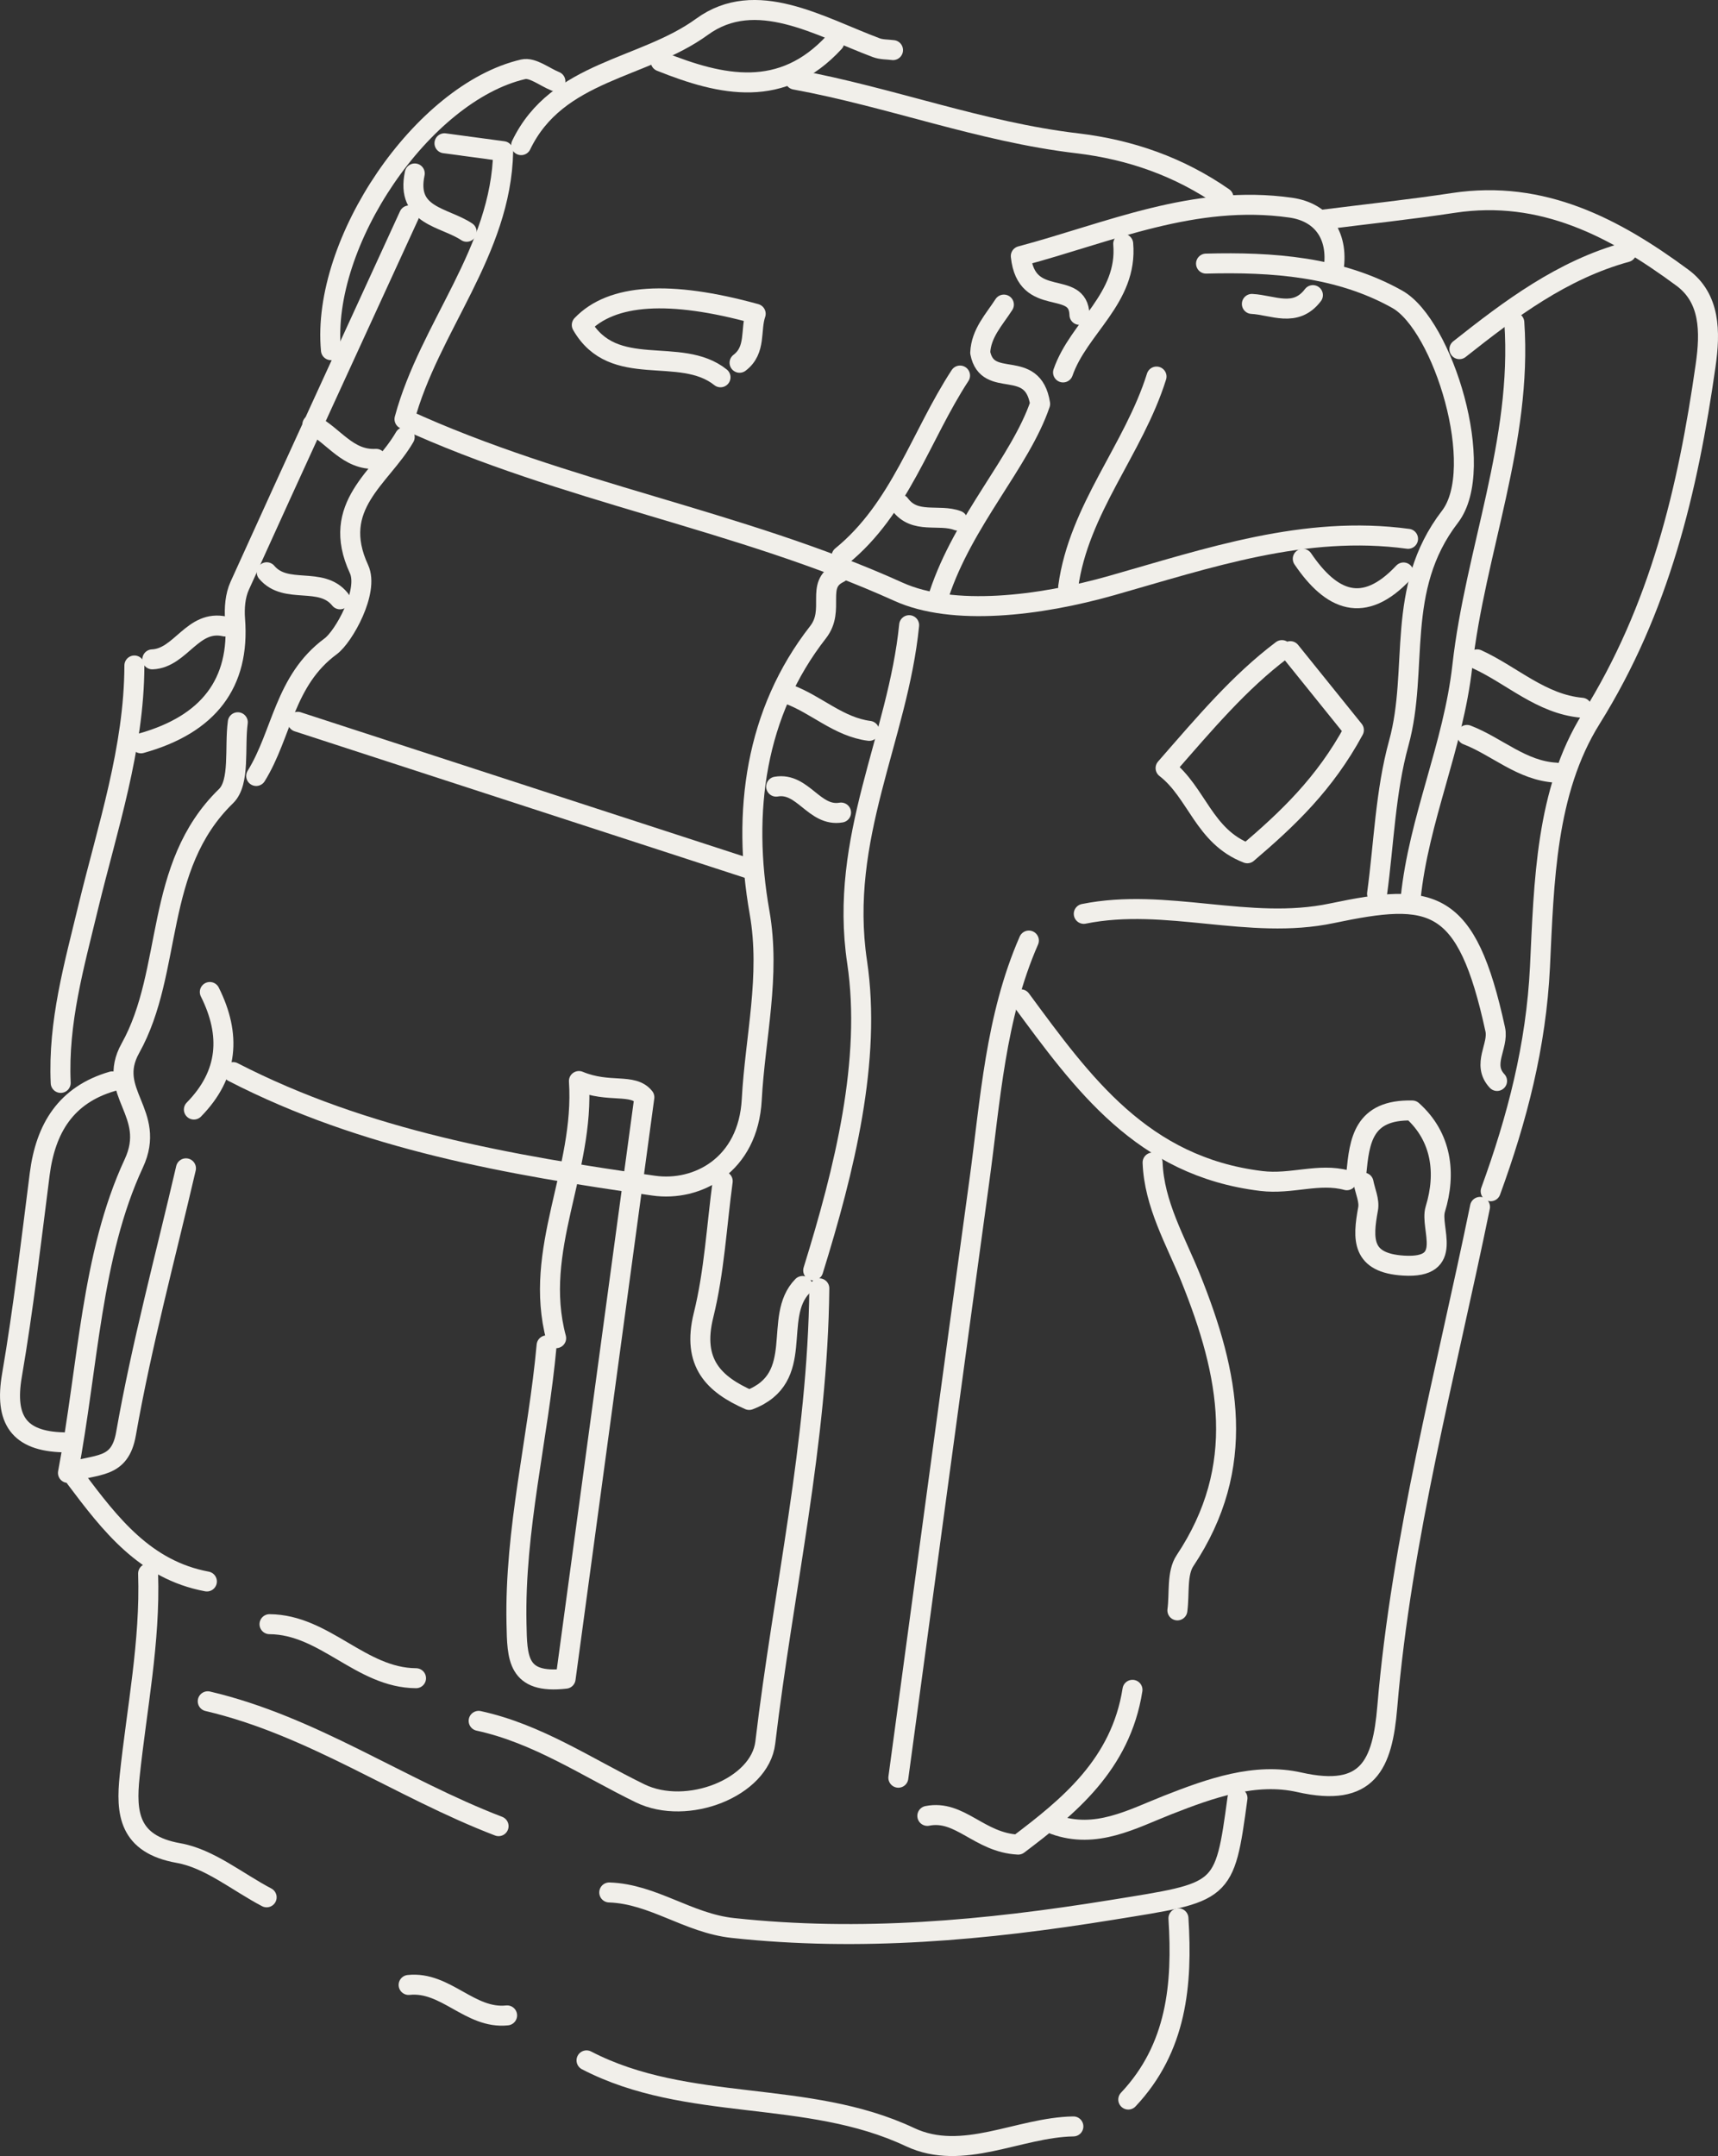 <svg xmlns="http://www.w3.org/2000/svg" id="Layer_2" data-name="Layer 2" viewBox="0 0 257.85 323.55"><rect x="0" y="0" width="257.85" height="323.55" fill="#333333" stroke="none"/><defs><style>      .cls-1 {        fill: none;        stroke: #f1efea;        stroke-linecap: round;        stroke-linejoin: round;        stroke-width: 3px;      }    </style></defs><g id="Layer_1-2" data-name="Layer 1"><g><path class="cls-1" d="M154.42,141.15c-5.05,11.54-5.77,23.97-7.45,36.19-4.09,29.81-8.1,59.63-12.14,89.44"></path><path class="cls-1" d="M122.97,193.34c-.23,23.02-5.42,45.45-8.11,68.18-.8,6.74-11.73,11.05-18.8,7.6-7.97-3.89-15.38-8.95-24.22-10.87"></path><path class="cls-1" d="M222.13,181.12c-5.11,24.94-11.78,49.61-13.92,75.08-.73,8.63-2.87,13.6-13.19,11.27-6.63-1.5-13.31.87-19.75,3.4-5.36,2.11-10.8,5.18-17.01,2.94"></path><path class="cls-1" d="M82.04,201.9c-1.27,13.93-4.82,27.6-4.52,41.75.11,5.12.06,9.11,7.37,8.27,3.87-28.57,7.8-57.55,11.82-87.25-1.74-2.18-5.31-.55-9.82-2.44.9,13.51-6.97,25.28-3.42,38.59"></path><path class="cls-1" d="M185.73,269.84c-1.96,14.49-2.03,14.06-18.92,16.79-18.89,3.06-37.67,4.78-56.84,2.7-6.71-.73-11.94-5.11-18.53-5.33"></path><path class="cls-1" d="M198.58,32.96c6.53-.83,13.07-1.52,19.58-2.51,13.36-2.02,24.23,3.76,34.34,11.22,4.19,3.09,4.22,8.1,3.49,13.18-2.66,18.67-6.89,36.52-17.18,52.99-6.83,10.92-7.07,24.58-7.68,37.27-.57,11.81-3.43,22.77-7.4,33.66"></path><path class="cls-1" d="M44.68,108.32c22.53,7.33,45.05,14.66,67.58,21.99"></path><path class="cls-1" d="M136.45,93.82c-1.68,16.88-10.6,31.89-7.81,50.54,2.2,14.72-1.9,31.17-6.59,46.29"></path><path class="cls-1" d="M172.99,174.46c.23,6.28,3.49,11.8,5.69,17.26,5.89,14.6,8.57,28.37-.82,42.48-1.27,1.9-.81,4.95-1.15,7.47"></path><path class="cls-1" d="M66.71,21.5c2.94.4,5.88.8,8.81,1.19-.29,15.08-11.1,26.39-14.81,40.21,24.09,11.06,50.17,15.06,74.13,25.9,8.17,3.7,21.13,2.16,32.01-.93,14.45-4.1,28.96-9.12,44.48-7.01"></path><path class="cls-1" d="M16.85,162.28c-6.97,2.03-10.01,7.06-10.89,13.92-1.29,10.09-2.45,20.2-4.17,30.22-1.13,6.6,1.01,9.87,7.72,10.03"></path><path class="cls-1" d="M108.47,177.26c-.91,6.72-1.26,13.58-2.88,20.12-1.78,7.18,1.59,10.38,6.85,12.71,8.72-3.32,3.39-12.39,8.01-17.1"></path><path class="cls-1" d="M88.03,309.2c15.19,7.88,33.06,4.22,48.54,11.51,7.93,3.73,16.29-1.46,24.53-1.6"></path><path class="cls-1" d="M227.28,48.39c1.23,17.8-5.87,34.33-7.8,51.53-1.36,12.1-6.55,22.98-7.76,34.88"></path><path class="cls-1" d="M34.99,160.89c19.81,10.2,41.51,13.96,63.12,17.04,6.5.93,14.19-3.02,14.72-12.92.5-9.35,2.85-18.54,1.17-28.08-2.67-15.12-.64-30,8.78-42.06,2.65-3.4-.49-7.13,3.18-8.89"></path><path class="cls-1" d="M20.17,99.87c-.03,12.47-4.06,24.41-6.91,36.19-2.14,8.87-4.56,17.32-4.15,26.45"></path><path class="cls-1" d="M27.91,175.33c-3.08,13.27-6.65,26.45-9,39.84-.94,5.37-4.37,4.42-8.71,5.87,3.05-16.08,3.47-32.66,9.88-46.45,3.53-7.58-4.22-10.63-.51-17.28,6.49-11.63,3.41-27.2,14.35-37.83,2.15-2.09,1.26-7.32,1.77-11.09"></path><path class="cls-1" d="M181.01,39.56c9.96-.26,19.95.44,28.71,5.36,6.86,3.85,13.49,25.36,7.9,32.63-8.33,10.83-4.61,22.84-7.68,33.96-2.01,7.29-2.23,15.07-3.26,22.62"></path><path class="cls-1" d="M22.23,236.14c.34,10.26-1.71,20.29-2.77,30.41-.58,5.51-.18,10.21,7.34,11.54,4.65.83,8.83,4.34,13.22,6.64"></path><path class="cls-1" d="M119.32,11.95c14.24,2.61,27.89,7.85,42.32,9.55,8.02.95,15.36,3.53,21.99,8.14"></path><path class="cls-1" d="M31.18,255.31c15.66,3.66,28.85,13.07,43.65,18.74"></path><path class="cls-1" d="M224.69,162.22c-2.34-2.51.27-5.21-.27-7.72-4.31-19.88-9.47-20.61-24.54-17.44-12.41,2.61-24.82-2.42-37.22.08"></path><path class="cls-1" d="M150.67,45.71c-1.46,2.27-3.42,4.29-3.55,7.22,1.09,5.62,7.88.63,8.99,7.68-2.97,8.74-11.51,17.48-15.19,28.68"></path><path class="cls-1" d="M173.58,56.51c-3.42,10.94-11.67,19.85-13.26,31.56"></path><path class="cls-1" d="M193.66,97.72c3.21,3.98,6.41,7.96,9.54,11.84-4.37,8.08-9.95,13.34-15.99,18.49-6.54-2.5-7.54-9.12-12.27-12.78,6-6.87,11.09-12.91,17.46-17.71"></path><path class="cls-1" d="M176.87,287.88c.63,9.94-.24,19.46-7.53,27.2"></path><path class="cls-1" d="M83.36,12.21c-1.62-.65-3.44-2.14-4.84-1.81-15.12,3.52-30.36,25.99-28.85,42.15"></path><path class="cls-1" d="M78.22,21.78c5.42-11.26,18.34-11.35,27.14-17.76,8.09-5.88,17.61-.06,26.16,3.14.77.29,1.67.25,2.51.36"></path><path class="cls-1" d="M153.22,149.97c9.3,12.62,18.23,25.09,36.08,27.26,4.56.56,8.62-1.26,12.84-.11"></path><path class="cls-1" d="M40.45,243.74c8.31.06,13.69,8.05,21.99,8.11"></path><path class="cls-1" d="M61.4,32.33c-8.5,18.52-17.02,37.03-25.43,55.59-.67,1.48-.82,3.36-.69,5.01q1.13,14.38-14.12,18.62"></path><path class="cls-1" d="M203.57,176.04c.48-4.8.99-9.57,8.39-9.39,4.44,3.96,5.11,9.45,3.46,14.81-.88,2.86,3,8.94-4.75,8.47-6.33-.38-6.18-3.94-5.34-8.52.23-1.23-.43-2.62-.68-3.94"></path><path class="cls-1" d="M144.09,56.36c-5.91,9.05-8.99,19.94-17.78,27.1"></path><path class="cls-1" d="M108.14,56.62c-6.07-4.84-16.04.49-20.82-7.85q6.71-7.03,26.1-1.68c-.84,2.44.11,5.43-2.42,7.35"></path><path class="cls-1" d="M169.97,253.59c-1.76,11.25-9.68,17.58-17.15,23.23-5.88-.29-8.73-5.29-13.64-4.31"></path><path class="cls-1" d="M60.74,65.59c-3.52,6.1-11.26,10.29-6.86,19.81,1.54,3.32-2.29,10.15-4.25,11.59-6.96,5.13-7.28,13.17-11.18,19.46"></path><path class="cls-1" d="M125.21,6.34c-7.85,8.53-16.85,6.57-26.05,2.88"></path><path class="cls-1" d="M244.11,37.84c-9.64,2.65-17.41,8.5-25.07,14.56"></path><path class="cls-1" d="M221.71,98.95c5.24,2.4,9.6,6.71,15.69,7.26"></path><path class="cls-1" d="M61.33,297.88c5.58-.59,9.2,5.16,14.78,4.57"></path><path class="cls-1" d="M200.08,40.86c.98-5.29-1.48-9.01-6.38-9.7-14.48-2.05-27.24,3.74-40.49,7.27.83,7.99,8.67,3.38,8.8,8.82"></path><path class="cls-1" d="M220.18,110.29c4.51,1.74,8.21,5.38,13.35,5.66"></path><path class="cls-1" d="M11.34,221.83c5.2,6.91,10.43,13.77,19.71,15.5"></path><path class="cls-1" d="M118.37,104.19c4.16,1.54,7.49,4.9,12.09,5.49"></path><path class="cls-1" d="M31.49,148.87c3.21,6.42,2.8,12.35-2.39,17.64"></path><path class="cls-1" d="M40.03,85.88c2.9,3.44,8.14.51,11,4.06"></path><path class="cls-1" d="M116.49,118.05c4.04-.7,5.7,4.58,9.74,3.89"></path><path class="cls-1" d="M33.79,94.02c-4.9-1.13-6.63,4.75-10.93,4.93"></path><path class="cls-1" d="M46.88,63.72c3.23,1.64,5.32,5.39,9.57,5.14"></path><path class="cls-1" d="M197.05,44.29c-2.62,3.45-6.02,1.48-9.16,1.32"></path><path class="cls-1" d="M143.71,78.12c-2.81-1.06-6.4.61-8.65-2.45"></path><path class="cls-1" d="M195.53,83.86c4.28,6.31,9.12,8.45,15.12,2.05"></path><path class="cls-1" d="M168.58,36.59c.71,8.18-6.69,12.55-9.03,19.3"></path><path class="cls-1" d="M62.25,26.03c-1.37,6.45,4.44,6.51,7.79,8.75"></path></g></g></svg>